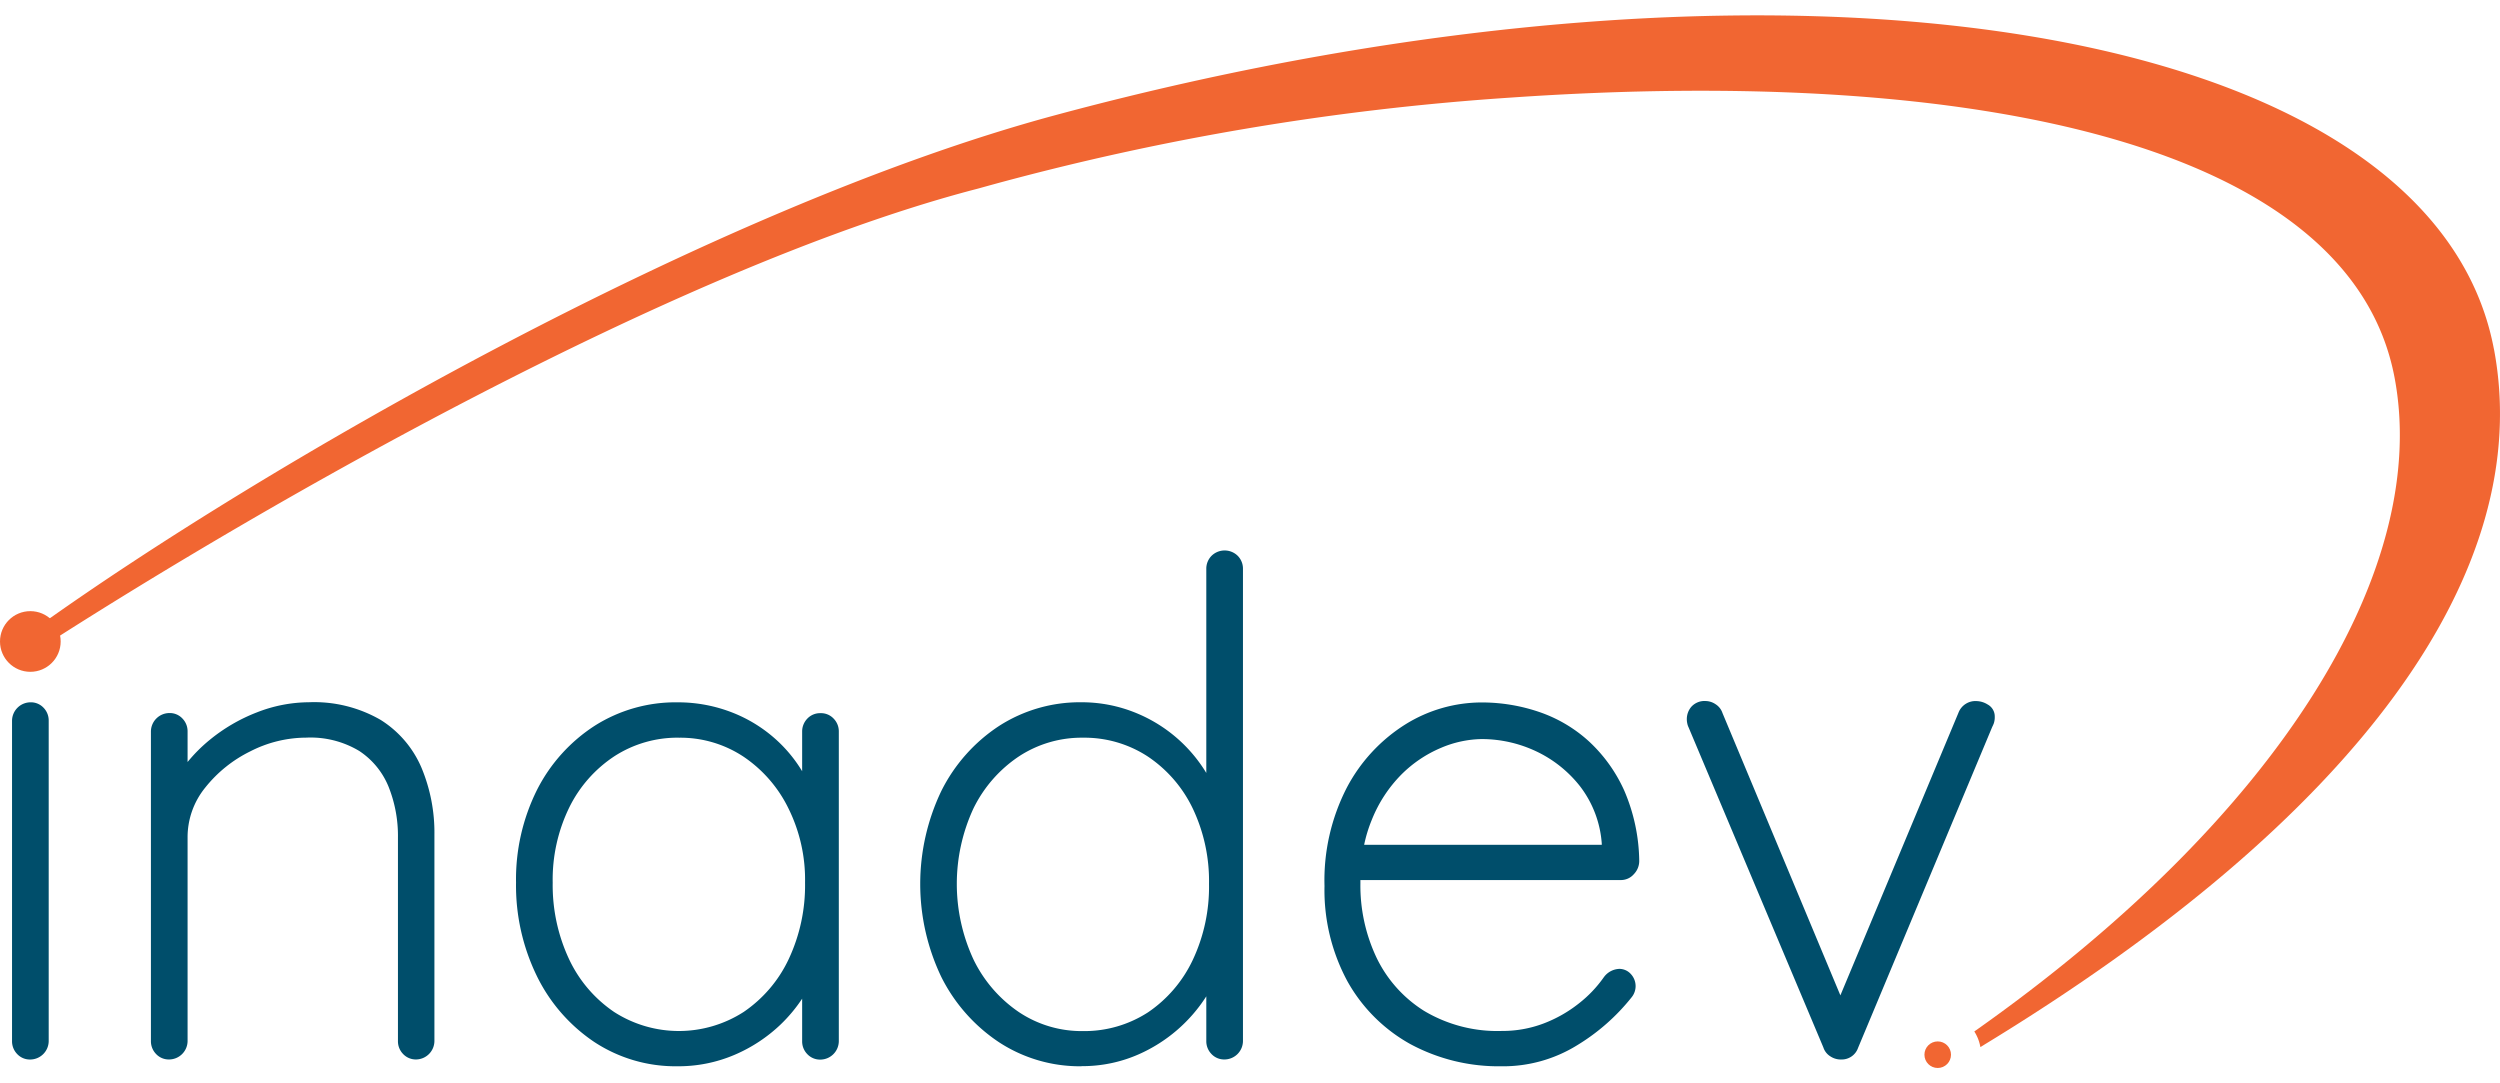 <svg xmlns="http://www.w3.org/2000/svg" width="150" height="65" viewBox="0 0 150 65"><g id="logo_inadev_color" transform="translate(-16103 1281)"><rect id="Rectangle_8487" data-name="Rectangle 8487" width="150" height="65" transform="translate(16103 -1281)" fill="#fff" opacity="0"></rect><g id="Layer_1" data-name="Layer 1" transform="translate(16103 -1280.078)"><g id="Group_55531" data-name="Group 55531" transform="translate(0 -0.001)"><g id="Group_55530" data-name="Group 55530" transform="translate(0.722 32.108)"><g id="Group_55524" data-name="Group 55524" transform="translate(0 9.112)"><path id="Path_50341" data-name="Path 50341" d="M5.118,163.731a.829.829,0,0,1-.809.809.756.756,0,0,1-.586-.243.814.814,0,0,1-.222-.566V144.5a.829.829,0,0,1,.809-.809.756.756,0,0,1,.586.243.819.819,0,0,1,.222.566Z" transform="translate(-3.211 -143.398)" fill="#004e6b"></path><path id="Path_50342" data-name="Path 50342" d="M3.6,164.11a1.044,1.044,0,0,1-.8-.338,1.1,1.1,0,0,1-.3-.763V143.778a1.115,1.115,0,0,1,1.1-1.1,1.042,1.042,0,0,1,.8.335,1.094,1.094,0,0,1,.3.763V163.01a1.115,1.115,0,0,1-1.1,1.1Zm0-20.85a.544.544,0,0,0-.523.52v19.232a.521.521,0,0,0,.147.373.471.471,0,0,0,.373.15.544.544,0,0,0,.523-.52V143.784a.521.521,0,0,0-.147-.373.469.469,0,0,0-.373-.147Z" transform="translate(-2.5 -142.68)" fill="#004e6b"></path></g><g id="Group_55525" data-name="Group 55525" transform="translate(8.34 9.109)"><path id="Path_50343" data-name="Path 50343" d="M41.557,143.683a7.659,7.659,0,0,1,4.149,1.011,5.993,5.993,0,0,1,2.349,2.753,9.729,9.729,0,0,1,.748,3.886v12.388a.829.829,0,0,1-.809.809.756.756,0,0,1-.586-.243.814.814,0,0,1-.222-.566V151.495a8.2,8.2,0,0,0-.586-3.158,4.937,4.937,0,0,0-1.863-2.268,5.926,5.926,0,0,0-3.34-.849,7.7,7.7,0,0,0-3.481.849,8.171,8.171,0,0,0-2.814,2.268,4.982,4.982,0,0,0-1.112,3.158v12.226a.829.829,0,0,1-.809.809.756.756,0,0,1-.586-.243.814.814,0,0,1-.222-.566V145.139a.829.829,0,0,1,.809-.809.756.756,0,0,1,.586.243.819.819,0,0,1,.222.566v3.967l-1.011,1.944a5.534,5.534,0,0,1,.768-2.794,8.6,8.6,0,0,1,2.025-2.369,10.082,10.082,0,0,1,2.773-1.621,8.335,8.335,0,0,1,3.016-.586Z" transform="translate(-32.081 -143.388)" fill="#004e6b"></path><path id="Path_50344" data-name="Path 50344" d="M47.285,164.1a1.049,1.049,0,0,1-.8-.338,1.089,1.089,0,0,1-.3-.763V150.776a7.934,7.934,0,0,0-.566-3.048,4.676,4.676,0,0,0-1.756-2.138,5.67,5.67,0,0,0-3.181-.8,7.411,7.411,0,0,0-3.351.82,7.909,7.909,0,0,0-2.716,2.187,4.713,4.713,0,0,0-1.052,2.979V163a1.115,1.115,0,0,1-1.1,1.1,1.044,1.044,0,0,1-.8-.338,1.1,1.1,0,0,1-.3-.763V144.415a1.115,1.115,0,0,1,1.1-1.1,1.035,1.035,0,0,1,.8.338,1.094,1.094,0,0,1,.3.763v1.837a9.355,9.355,0,0,1,1.309-1.312,10.346,10.346,0,0,1,2.851-1.667,8.661,8.661,0,0,1,3.12-.607,7.964,7.964,0,0,1,4.3,1.057,6.294,6.294,0,0,1,2.459,2.883,10.1,10.1,0,0,1,.771,4V163a1.115,1.115,0,0,1-1.1,1.1Zm-6.6-19.888a6.246,6.246,0,0,1,3.5.9,5.25,5.25,0,0,1,1.97,2.4,8.5,8.5,0,0,1,.61,3.267v12.226a.521.521,0,0,0,.147.373.473.473,0,0,0,.376.15.479.479,0,0,0,.361-.159.489.489,0,0,0,.159-.361V150.62a9.489,9.489,0,0,0-.725-3.773,5.752,5.752,0,0,0-2.236-2.623,7.417,7.417,0,0,0-4-.968,8.083,8.083,0,0,0-2.912.566,9.81,9.81,0,0,0-2.7,1.572,8.512,8.512,0,0,0-1.676,1.837v1.138a5.746,5.746,0,0,1,.6-.927,8.491,8.491,0,0,1,2.912-2.346,8.03,8.03,0,0,1,3.611-.881Zm-8.219-.315a.479.479,0,0,0-.361.159.489.489,0,0,0-.159.361v18.585a.521.521,0,0,0,.147.373.471.471,0,0,0,.373.15.544.544,0,0,0,.523-.52V150.782a5.219,5.219,0,0,1,.321-1.823l-1.332,2.557v-1.179a5.814,5.814,0,0,1,.809-2.938c.066-.113.133-.225.205-.338v-2.638a.521.521,0,0,0-.147-.373.471.471,0,0,0-.373-.15Zm.523,4.371c-.032.072-.061.147-.09.22l.09-.173Z" transform="translate(-31.37 -142.67)" fill="#004e6b"></path></g><g id="Group_55526" data-name="Group 55526" transform="translate(30.242 9.115)"><path id="Path_50345" data-name="Path 50345" d="M126.155,144.344a.756.756,0,0,1,.586.243.819.819,0,0,1,.222.566v18.582a.829.829,0,0,1-.809.809.756.756,0,0,1-.586-.243.814.814,0,0,1-.222-.566v-5.749l.647-.526a6.016,6.016,0,0,1-.647,2.632,8.553,8.553,0,0,1-1.782,2.43,9.014,9.014,0,0,1-2.672,1.762,8.25,8.25,0,0,1-3.319.667,8.527,8.527,0,0,1-4.839-1.416,9.779,9.779,0,0,1-3.34-3.845,12.065,12.065,0,0,1-1.213-5.466,11.687,11.687,0,0,1,1.234-5.446,9.56,9.56,0,0,1,3.36-3.724,8.724,8.724,0,0,1,4.8-1.355,8.583,8.583,0,0,1,3.279.627,8.2,8.2,0,0,1,4.5,4.414,8.339,8.339,0,0,1,.647,3.3l-.647-1.011v-5.87a.814.814,0,0,1,.222-.566.756.756,0,0,1,.586-.243Zm-8.5,19.07a7.112,7.112,0,0,0,4.047-1.193,8.121,8.121,0,0,0,2.794-3.279,10.682,10.682,0,0,0,1.011-4.718,9.906,9.906,0,0,0-1.011-4.556,8.174,8.174,0,0,0-2.794-3.239,7.5,7.5,0,0,0-8.054-.04,8.051,8.051,0,0,0-2.814,3.178,10.114,10.114,0,0,0-1.031,4.657,10.682,10.682,0,0,0,1.011,4.718,8.1,8.1,0,0,0,2.794,3.279A7.09,7.09,0,0,0,117.653,163.414Z" transform="translate(-107.891 -143.408)" fill="#004e6b"></path><path id="Path_50346" data-name="Path 50346" d="M116.861,164.522a8.857,8.857,0,0,1-5-1.465,10.087,10.087,0,0,1-3.438-3.958,12.39,12.39,0,0,1-1.245-5.6,12.022,12.022,0,0,1,1.268-5.579,9.906,9.906,0,0,1,3.461-3.834,9.05,9.05,0,0,1,4.952-1.4,8.935,8.935,0,0,1,3.389.65,8.559,8.559,0,0,1,2.785,1.823,8.392,8.392,0,0,1,1.312,1.661v-2.383a1.107,1.107,0,0,1,.3-.763,1.055,1.055,0,0,1,.8-.338,1.039,1.039,0,0,1,.8.338,1.094,1.094,0,0,1,.3.763v18.585a1.115,1.115,0,0,1-1.1,1.1,1.049,1.049,0,0,1-.8-.338,1.089,1.089,0,0,1-.3-.763v-2.554a9.164,9.164,0,0,1-1.291,1.548,9.276,9.276,0,0,1-2.756,1.817,8.564,8.564,0,0,1-3.435.69Zm0-21.254a8.491,8.491,0,0,0-4.643,1.312,9.294,9.294,0,0,0-3.259,3.614,11.375,11.375,0,0,0-1.2,5.313,11.739,11.739,0,0,0,1.184,5.336,9.546,9.546,0,0,0,3.241,3.735,8.279,8.279,0,0,0,4.677,1.369,7.984,7.984,0,0,0,3.2-.644,8.674,8.674,0,0,0,2.586-1.7,8.322,8.322,0,0,0,1.693-2.288v-1.65c-.092.234-.194.465-.3.688a8.452,8.452,0,0,1-2.892,3.395,7.752,7.752,0,0,1-8.418,0,8.414,8.414,0,0,1-2.892-3.395,10.991,10.991,0,0,1-1.04-4.842,10.454,10.454,0,0,1,1.063-4.787,8.384,8.384,0,0,1,2.915-3.291,7.794,7.794,0,0,1,8.375.043,8.5,8.5,0,0,1,2.892,3.351q.165.334.3.676v-1.418a7.894,7.894,0,0,0-1.716-2.5,7.981,7.981,0,0,0-2.6-1.7,8.375,8.375,0,0,0-3.169-.607Zm8.063,16.172v3.579a.521.521,0,0,0,.147.373.473.473,0,0,0,.376.15.479.479,0,0,0,.361-.159.494.494,0,0,0,.159-.361V144.438a.521.521,0,0,0-.147-.373.471.471,0,0,0-.373-.15.462.462,0,0,0-.373.15.521.521,0,0,0-.147.373v3.525a8.646,8.646,0,0,1,.647,3.357v.988l-.716-1.121a11.445,11.445,0,0,1,.231,2.32,11.654,11.654,0,0,1-.485,3.421l.971-.789v.607a6.282,6.282,0,0,1-.647,2.7Zm-7.982-14.633a6.97,6.97,0,0,0-3.851,1.106,7.79,7.79,0,0,0-2.713,3.068,9.869,9.869,0,0,0-1,4.524,10.468,10.468,0,0,0,.982,4.591,7.853,7.853,0,0,0,2.7,3.166,7.181,7.181,0,0,0,7.777,0,7.878,7.878,0,0,0,2.7-3.166,10.419,10.419,0,0,0,.982-4.591,9.628,9.628,0,0,0-.982-4.426,7.933,7.933,0,0,0-2.7-3.126,6.855,6.855,0,0,0-3.889-1.144Zm7.982,12.6v.165c.012-.064.02-.124.029-.188Zm0-7.188v0Z" transform="translate(-107.18 -142.69)" fill="#004e6b"></path></g><g id="Group_55527" data-name="Group 55527" transform="translate(54.492)"><path id="Path_50347" data-name="Path 50347" d="M210.1,112.16a.756.756,0,0,1,.586.243.819.819,0,0,1,.222.566V141.31a.829.829,0,0,1-.809.809.756.756,0,0,1-.586-.243.814.814,0,0,1-.222-.566v-5.749l.647-.89a6.708,6.708,0,0,1-.627,2.773A8.53,8.53,0,0,1,207.524,140a8.976,8.976,0,0,1-2.693,1.843,8.026,8.026,0,0,1-3.319.688,8.552,8.552,0,0,1-4.8-1.4,9.776,9.776,0,0,1-3.36-3.8,12.637,12.637,0,0,1,0-10.891,9.638,9.638,0,0,1,3.36-3.785,8.622,8.622,0,0,1,4.8-1.375,8.225,8.225,0,0,1,3.178.627,8.577,8.577,0,0,1,4.556,4.414,7.884,7.884,0,0,1,.688,3.3l-.647-1.011V112.975a.814.814,0,0,1,.222-.566.756.756,0,0,1,.586-.243Zm-8.5,28.826a7.152,7.152,0,0,0,4.068-1.173,8.085,8.085,0,0,0,2.773-3.239,11.37,11.37,0,0,0,0-9.375,8.036,8.036,0,0,0-2.794-3.218,7.186,7.186,0,0,0-4.047-1.173,7.077,7.077,0,0,0-4.007,1.173,8.171,8.171,0,0,0-2.814,3.218,11.075,11.075,0,0,0,0,9.334,8.293,8.293,0,0,0,2.814,3.259A7.02,7.02,0,0,0,201.593,140.986Z" transform="translate(-191.831 -111.865)" fill="#004e6b"></path><path id="Path_50348" data-name="Path 50348" d="M200.8,142.087a8.861,8.861,0,0,1-4.957-1.444,10.137,10.137,0,0,1-3.458-3.915,12.93,12.93,0,0,1,0-11.157,9.992,9.992,0,0,1,3.461-3.9,8.958,8.958,0,0,1,4.955-1.424,8.576,8.576,0,0,1,3.288.65,8.827,8.827,0,0,1,4.195,3.591V112.238a1.1,1.1,0,0,1,.3-.763,1.12,1.12,0,0,1,1.6,0,1.094,1.094,0,0,1,.3.763v28.341a1.115,1.115,0,0,1-1.1,1.1,1.044,1.044,0,0,1-.8-.338,1.1,1.1,0,0,1-.3-.763v-2.687a9.242,9.242,0,0,1-4.047,3.475,8.364,8.364,0,0,1-3.438.714Zm0-21.254a8.4,8.4,0,0,0-4.64,1.329,9.444,9.444,0,0,0-3.262,3.675,12.344,12.344,0,0,0,0,10.626,9.52,9.52,0,0,0,3.262,3.695,8.292,8.292,0,0,0,4.64,1.349,7.79,7.79,0,0,0,3.2-.662,8.682,8.682,0,0,0,2.606-1.782,8.308,8.308,0,0,0,1.676-2.366v-1.41c-.092.234-.194.462-.3.685a8.392,8.392,0,0,1-2.872,3.351,7.476,7.476,0,0,1-4.229,1.222,7.241,7.241,0,0,1-4.169-1.242,8.624,8.624,0,0,1-2.912-3.371,11.348,11.348,0,0,1,0-9.591,8.49,8.49,0,0,1,2.912-3.328,7.43,7.43,0,0,1,4.166-1.222,7.562,7.562,0,0,1,4.206,1.222,8.388,8.388,0,0,1,2.895,3.331c.11.222.211.448.3.679v-1.291s-.009-.02-.014-.032a8.273,8.273,0,0,0-4.4-4.264,8,8,0,0,0-3.068-.607Zm8.063,15.993v3.759a.521.521,0,0,0,.147.373.471.471,0,0,0,.373.15.479.479,0,0,0,.361-.159.494.494,0,0,0,.159-.361V112.246a.539.539,0,0,0-.147-.373.471.471,0,0,0-.373-.15.462.462,0,0,0-.373.15.521.521,0,0,0-.147.373v13.37a8.245,8.245,0,0,1,.647,3.267v.988l-.716-1.118a12.1,12.1,0,0,1,.231,2.4,11.816,11.816,0,0,1-.4,3.126l.887-1.219v.887a7.032,7.032,0,0,1-.647,2.88Zm-7.982-14.453a6.854,6.854,0,0,0-3.848,1.127,7.96,7.96,0,0,0-2.716,3.109,10.768,10.768,0,0,0,0,9.074,8.041,8.041,0,0,0,2.716,3.149,6.778,6.778,0,0,0,3.848,1.144,7.025,7.025,0,0,0,3.909-1.127,7.82,7.82,0,0,0,2.675-3.126,10.3,10.3,0,0,0,.982-4.57,10.15,10.15,0,0,0-.982-4.547,7.806,7.806,0,0,0-2.693-3.106,6.938,6.938,0,0,0-3.889-1.127Z" transform="translate(-191.12 -111.14)" fill="#004e6b"></path></g><g id="Group_55528" data-name="Group 55528" transform="translate(78.744 9.118)"><path id="Path_50349" data-name="Path 50349" d="M286.433,164.944a10.813,10.813,0,0,1-5.365-1.3,9.382,9.382,0,0,1-3.663-3.663,11.157,11.157,0,0,1-1.335-5.567,11.859,11.859,0,0,1,1.314-5.789,9.6,9.6,0,0,1,3.4-3.663,8.365,8.365,0,0,1,4.435-1.274,10.33,10.33,0,0,1,3.319.546,8.113,8.113,0,0,1,2.895,1.7,8.721,8.721,0,0,1,2.066,2.875,10.7,10.7,0,0,1,.87,4.108.839.839,0,0,1-.243.586.748.748,0,0,1-.566.263H277.041l-.243-1.54h16.317l-.4.364v-.728a6.681,6.681,0,0,0-1.355-3.6,7.546,7.546,0,0,0-2.773-2.207,7.909,7.909,0,0,0-3.36-.748,6.753,6.753,0,0,0-2.551.546,7.676,7.676,0,0,0-2.47,1.661,8.444,8.444,0,0,0-1.843,2.814,10.226,10.226,0,0,0-.708,3.967,10.339,10.339,0,0,0,.991,4.536,7.973,7.973,0,0,0,2.955,3.319,8.8,8.8,0,0,0,4.839,1.254,7.2,7.2,0,0,0,2.591-.465,8.2,8.2,0,0,0,2.187-1.236,7.659,7.659,0,0,0,1.58-1.658.927.927,0,0,1,.688-.364.64.64,0,0,1,.485.222.727.727,0,0,1,.2.506.756.756,0,0,1-.162.485,11.988,11.988,0,0,1-3.218,2.834,8.114,8.114,0,0,1-4.354,1.213Z" transform="translate(-275.781 -143.404)" fill="#004e6b"></path><path id="Path_50350" data-name="Path 50350" d="M285.722,164.529a11.165,11.165,0,0,1-5.5-1.332,9.714,9.714,0,0,1-3.776-3.773,11.49,11.49,0,0,1-1.372-5.709,12.155,12.155,0,0,1,1.352-5.928,9.947,9.947,0,0,1,3.5-3.77,8.674,8.674,0,0,1,4.585-1.317,10.65,10.65,0,0,1,3.412.56,8.5,8.5,0,0,1,3,1.759,9.1,9.1,0,0,1,2.135,2.967,11,11,0,0,1,.9,4.221,1.133,1.133,0,0,1-.321.794,1.025,1.025,0,0,1-.78.355H277.228v.237A10.1,10.1,0,0,0,278.19,158a7.7,7.7,0,0,0,2.851,3.2,8.564,8.564,0,0,0,4.683,1.21,6.947,6.947,0,0,0,2.487-.445,7.943,7.943,0,0,0,2.109-1.193,7.343,7.343,0,0,0,1.52-1.595l.023-.029a1.2,1.2,0,0,1,.9-.462.928.928,0,0,1,.7.318,1.061,1.061,0,0,1,.052,1.369,12.355,12.355,0,0,1-3.291,2.9,8.43,8.43,0,0,1-4.5,1.257ZM275.8,151.555a14.753,14.753,0,0,0-.15,2.161,10.9,10.9,0,0,0,1.3,5.425,9.134,9.134,0,0,0,3.553,3.553,10.612,10.612,0,0,0,5.223,1.26,7.861,7.861,0,0,0,4.2-1.17,11.745,11.745,0,0,0,3.14-2.765.474.474,0,0,0,.1-.309.437.437,0,0,0-.127-.312c-.2-.214-.468-.162-.734.127a7.907,7.907,0,0,1-1.626,1.707,8.637,8.637,0,0,1-2.262,1.28,7.512,7.512,0,0,1-2.7.485,9.128,9.128,0,0,1-4.995-1.3,8.267,8.267,0,0,1-3.059-3.438,10.679,10.679,0,0,1-1.02-4.66v-.237h-.566l-.283-1.8Zm1.453,1.225h15.6a.465.465,0,0,0,.355-.17.559.559,0,0,0,.168-.39,10.467,10.467,0,0,0-.844-3.99,8.443,8.443,0,0,0-2-2.779,7.9,7.9,0,0,0-2.794-1.641,10.089,10.089,0,0,0-3.227-.532,8.1,8.1,0,0,0-4.281,1.234,9.387,9.387,0,0,0-3.3,3.556,10.093,10.093,0,0,0-1.078,3.175h1.014a8.952,8.952,0,0,1,.514-1.725,8.778,8.778,0,0,1,1.907-2.909,8.007,8.007,0,0,1,2.563-1.722,7.03,7.03,0,0,1,2.661-.569,8.207,8.207,0,0,1,3.481.777,7.864,7.864,0,0,1,2.877,2.288,7,7,0,0,1,1.418,3.756v.1h.87l-1.447,1.3v-.725H277.352c-.046.309-.078.63-.1.962Zm-.676,0h.1q.03-.494.1-.962h-.341Zm.878-1.54H291.71v-.075a6.388,6.388,0,0,0-1.294-3.423,7.309,7.309,0,0,0-2.669-2.123,7.666,7.666,0,0,0-3.239-.722,6.461,6.461,0,0,0-2.441.526,7.445,7.445,0,0,0-2.378,1.6,8.163,8.163,0,0,0-1.777,2.719A8.439,8.439,0,0,0,277.453,151.24Z" transform="translate(-275.07 -142.7)" fill="#004e6b"></path></g><g id="Group_55529" data-name="Group 55529" transform="translate(100.487 9.034)"><path id="Path_50351" data-name="Path 50351" d="M352.179,143.41a.782.782,0,0,1,.425.142.724.724,0,0,1,.3.384L360.4,161.87l-.4.283,7.612-18.218a.819.819,0,0,1,.849-.526,1.028,1.028,0,0,1,.485.162.525.525,0,0,1,.283.485.878.878,0,0,1-.04.3c-.026.066-.055.127-.081.182l-8.057,19.272a.758.758,0,0,1-.768.526.843.843,0,0,1-.465-.142.724.724,0,0,1-.3-.384l-8.1-19.232a.843.843,0,0,1-.061-.182.878.878,0,0,1,.182-.748A.8.8,0,0,1,352.179,143.41Z" transform="translate(-351.041 -143.121)" fill="#004e6b"></path><path id="Path_50352" data-name="Path 50352" d="M359.566,163.918a1.134,1.134,0,0,1-.621-.188.985.985,0,0,1-.422-.537l-8.089-19.209a.933.933,0,0,1-.078-.24,1.1,1.1,0,0,1-.026-.237,1.141,1.141,0,0,1,.269-.751,1.065,1.065,0,0,1,.87-.347,1.093,1.093,0,0,1,.581.188,1.006,1.006,0,0,1,.422.537l7.072,16.935,7.084-16.955a1.091,1.091,0,0,1,1.118-.7,1.309,1.309,0,0,1,.63.2.814.814,0,0,1,.43.737,1.138,1.138,0,0,1-.061.41c-.029.075-.061.142-.09.2l-8.049,19.255a1.038,1.038,0,0,1-1.034.7Zm-.844-1.73.338.8a.43.43,0,0,0,.191.251.559.559,0,0,0,.312.1.474.474,0,0,0,.5-.341l8.06-19.278a1.866,1.866,0,0,0,.078-.179.693.693,0,0,0,.02-.2.234.234,0,0,0-.139-.234.764.764,0,0,0-.341-.124c-.4,0-.52.182-.581.341l-7.306,17.49.188.445-1.32.924Zm-7.254-19.2a.531.531,0,0,0-.425.139.567.567,0,0,0-.136.381.629.629,0,0,0,.014.121.435.435,0,0,0,.035.113l7.734,18.365.54-1.291-7.3-17.481a.431.431,0,0,0-.194-.251A.523.523,0,0,0,351.468,142.988Z" transform="translate(-350.33 -142.41)" fill="#004e6b"></path></g></g><circle id="Ellipse_144" data-name="Ellipse 144" cx="1.82" cy="1.82" r="1.82" transform="translate(0 35.748)" fill="#f16632"></circle><circle id="Ellipse_145" data-name="Ellipse 145" cx="0.797" cy="0.797" r="0.797" transform="translate(115.466 61.564)" fill="#f16632"></circle><path id="Path_50353" data-name="Path 50353" d="M154.828,20.005C151.109.41,112.446-5.862,68.474,6c-20.645,5.57-47.532,21.032-61.023,30.7.24.306-.867.924.792.87,12.914-8.271,37.135-22.19,55-27.009.222-.061.445-.116.667-.176l.656-.182A157.551,157.551,0,0,1,95.789,4.937c28.115-1.947,50.441,2.88,53.079,16.782,2.19,11.538-6.957,26.388-25.212,39.247a2.564,2.564,0,0,1,.364.936C146.747,48.112,157.361,33.338,154.83,20Z" transform="translate(-5.197 0.001)" fill="#f16632"></path></g></g></g></svg>